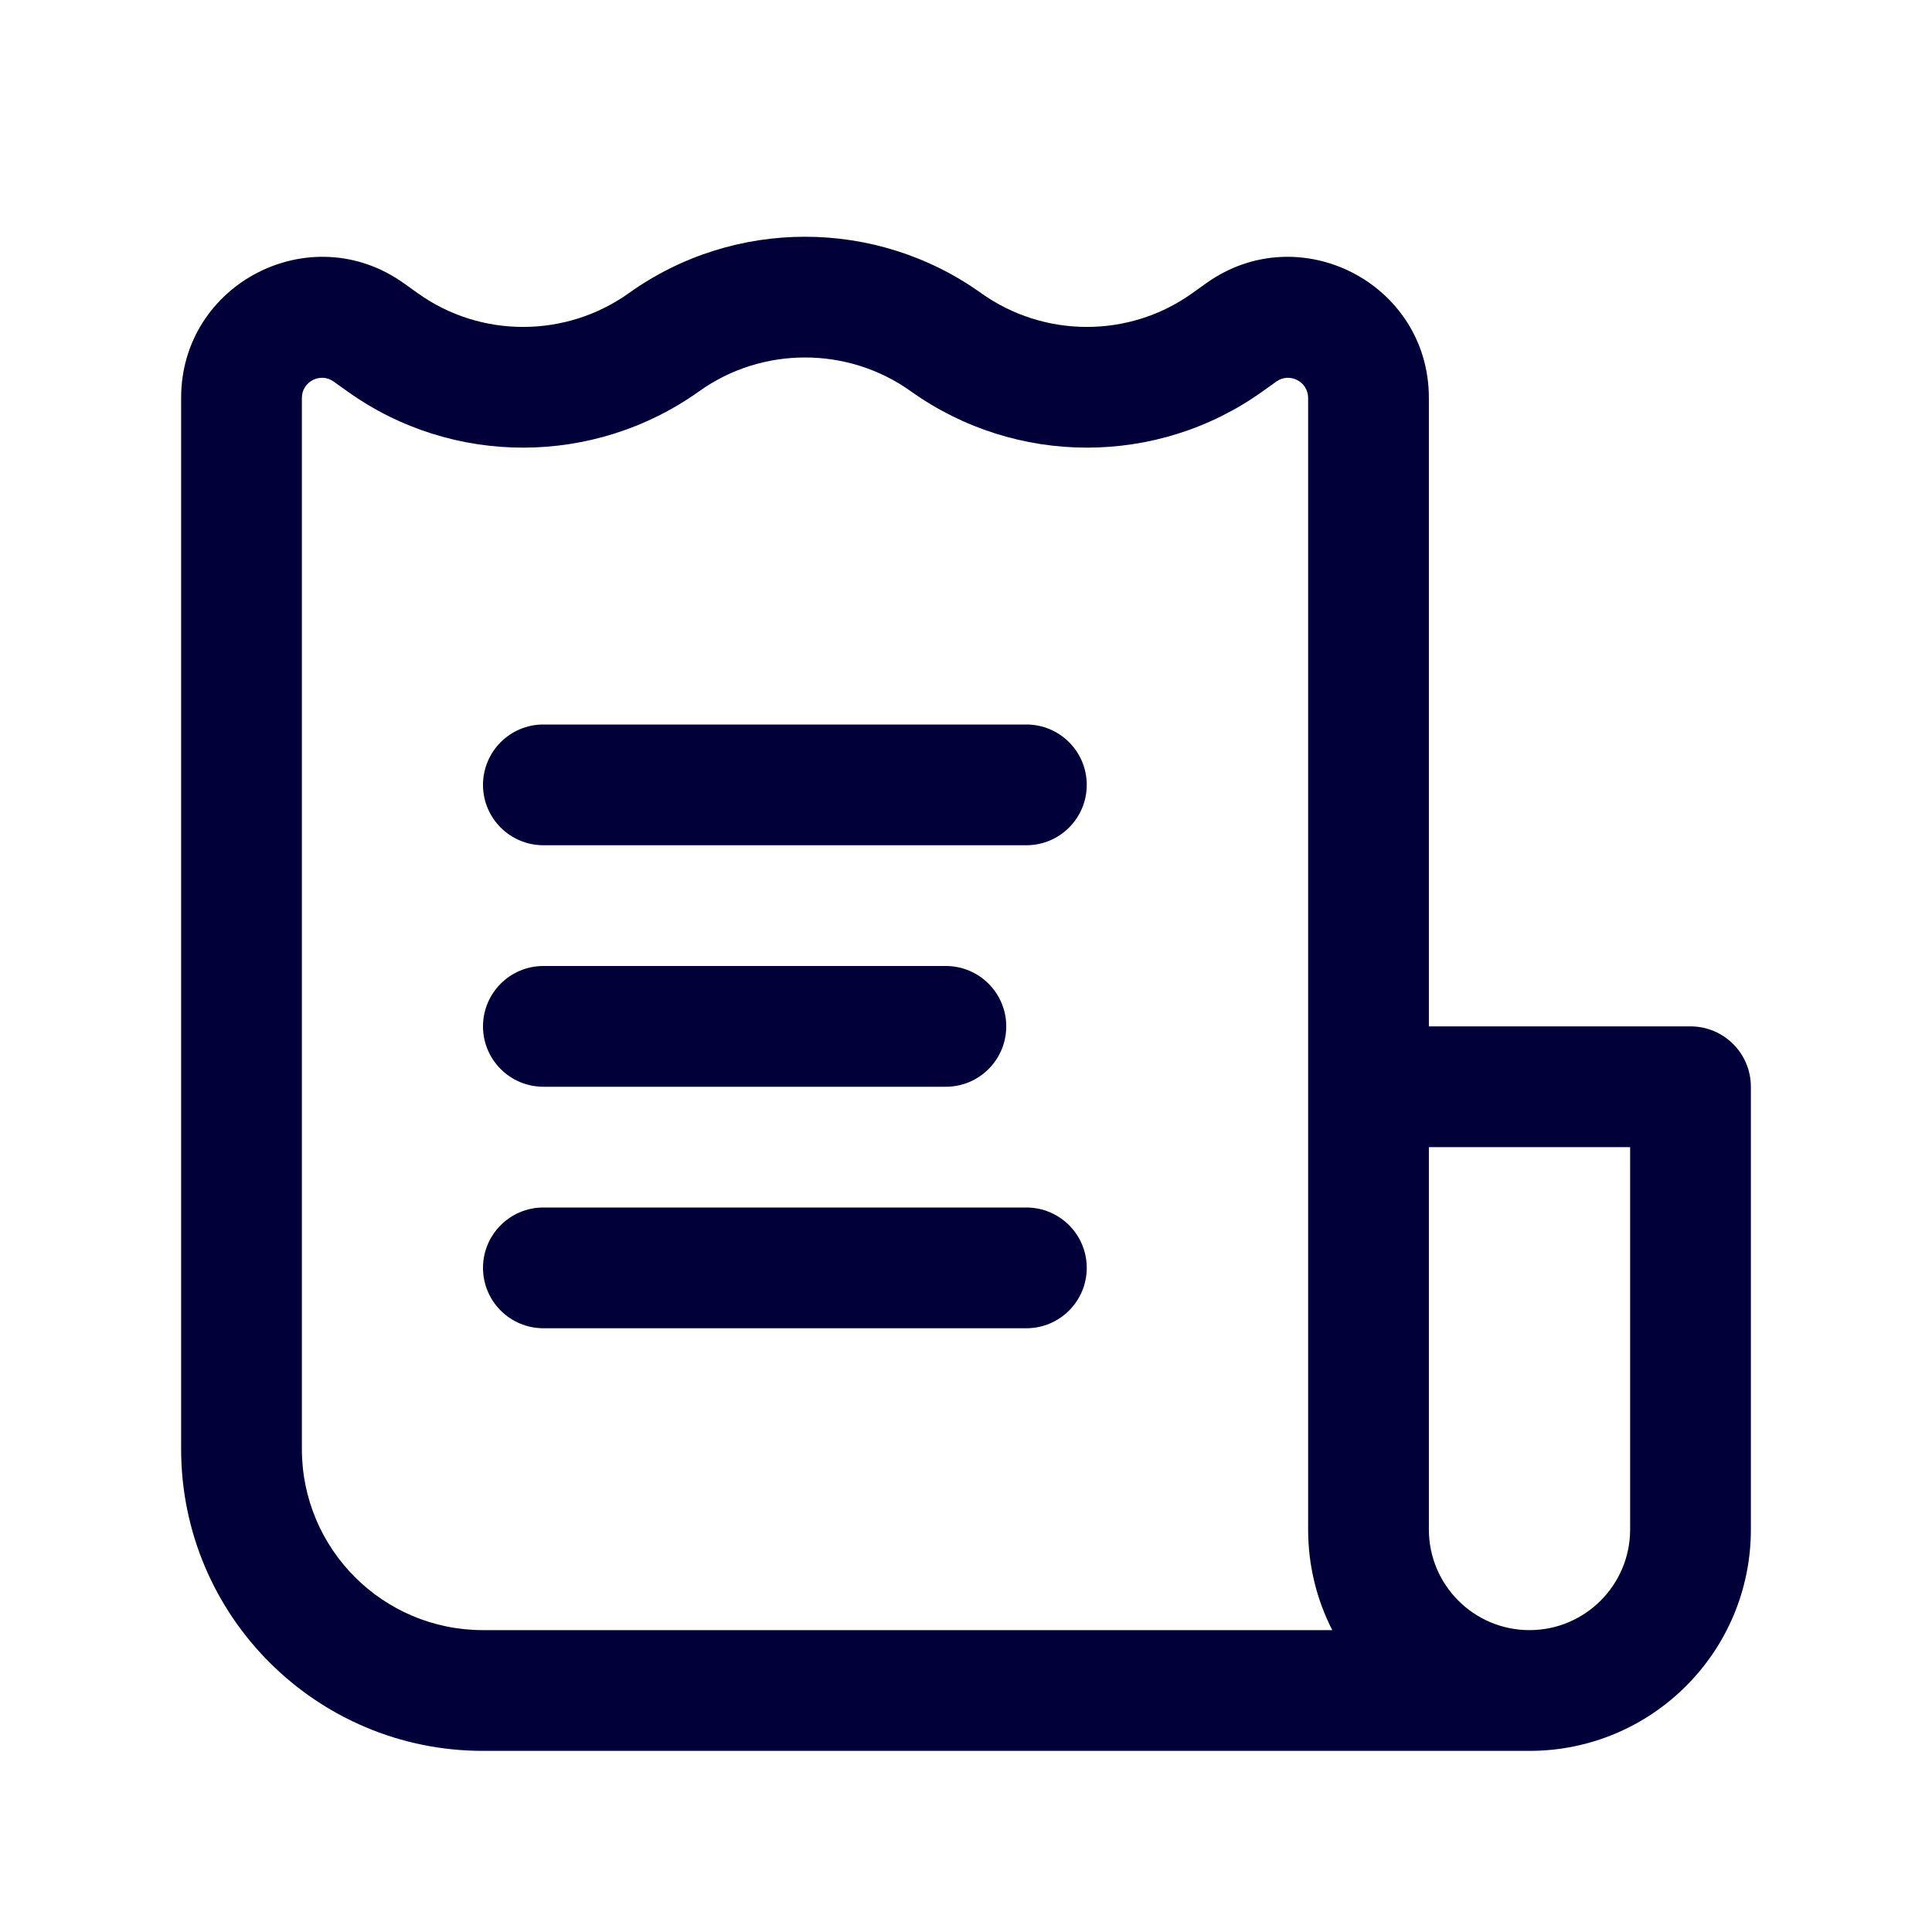 <?xml version="1.0" encoding="UTF-8"?>
<svg xmlns="http://www.w3.org/2000/svg" width="24" height="24" viewBox="0 0 24 24" fill="none">
  <path d="M13.5 9.75C13.5 9.336 13.164 9 12.75 9H6.75C6.336 9 6 9.336 6 9.75C6 10.164 6.336 10.5 6.75 10.5H12.75C13.164 10.5 13.5 10.164 13.5 9.75Z" fill="#010039"></path>
  <path d="M12.5 12.75C12.5 12.336 12.164 12 11.75 12H6.75C6.336 12 6 12.336 6 12.75C6 13.164 6.336 13.5 6.75 13.5H11.75C12.164 13.5 12.5 13.164 12.5 12.75Z" fill="#010039"></path>
  <path d="M12.75 15C13.164 15 13.5 15.336 13.5 15.75C13.5 16.164 13.164 16.5 12.75 16.5H6.75C6.336 16.5 6 16.164 6 15.75C6 15.336 6.336 15 6.75 15H12.75Z" fill="#010039"></path>
  <path fill-rule="evenodd" clip-rule="evenodd" d="M6 21.75H19C20.519 21.75 21.75 20.519 21.75 19V13.5C21.75 13.086 21.414 12.75 21 12.75H17.75V4.943C17.75 3.52 16.141 2.692 14.983 3.519L14.808 3.644C14.027 4.202 12.97 4.2 12.186 3.64C10.882 2.708 9.118 2.708 7.814 3.64C7.03 4.2 5.973 4.202 5.192 3.644L5.017 3.519C3.859 2.692 2.25 3.52 2.25 4.943V18C2.25 20.071 3.929 21.75 6 21.75ZM8.686 4.86C9.468 4.301 10.532 4.301 11.314 4.86C12.616 5.79 14.374 5.797 15.68 4.865L15.855 4.74C16.02 4.622 16.25 4.74 16.25 4.943V19C16.25 19.45 16.358 19.875 16.55 20.25H6C4.757 20.25 3.75 19.243 3.75 18V4.943C3.75 4.74 3.98 4.622 4.145 4.74L4.32 4.865C5.626 5.797 7.384 5.79 8.686 4.86ZM17.75 19V14.25H20.25V19C20.25 19.69 19.69 20.25 19 20.25C18.31 20.25 17.75 19.69 17.75 19Z" fill="#010039"></path>
</svg>
